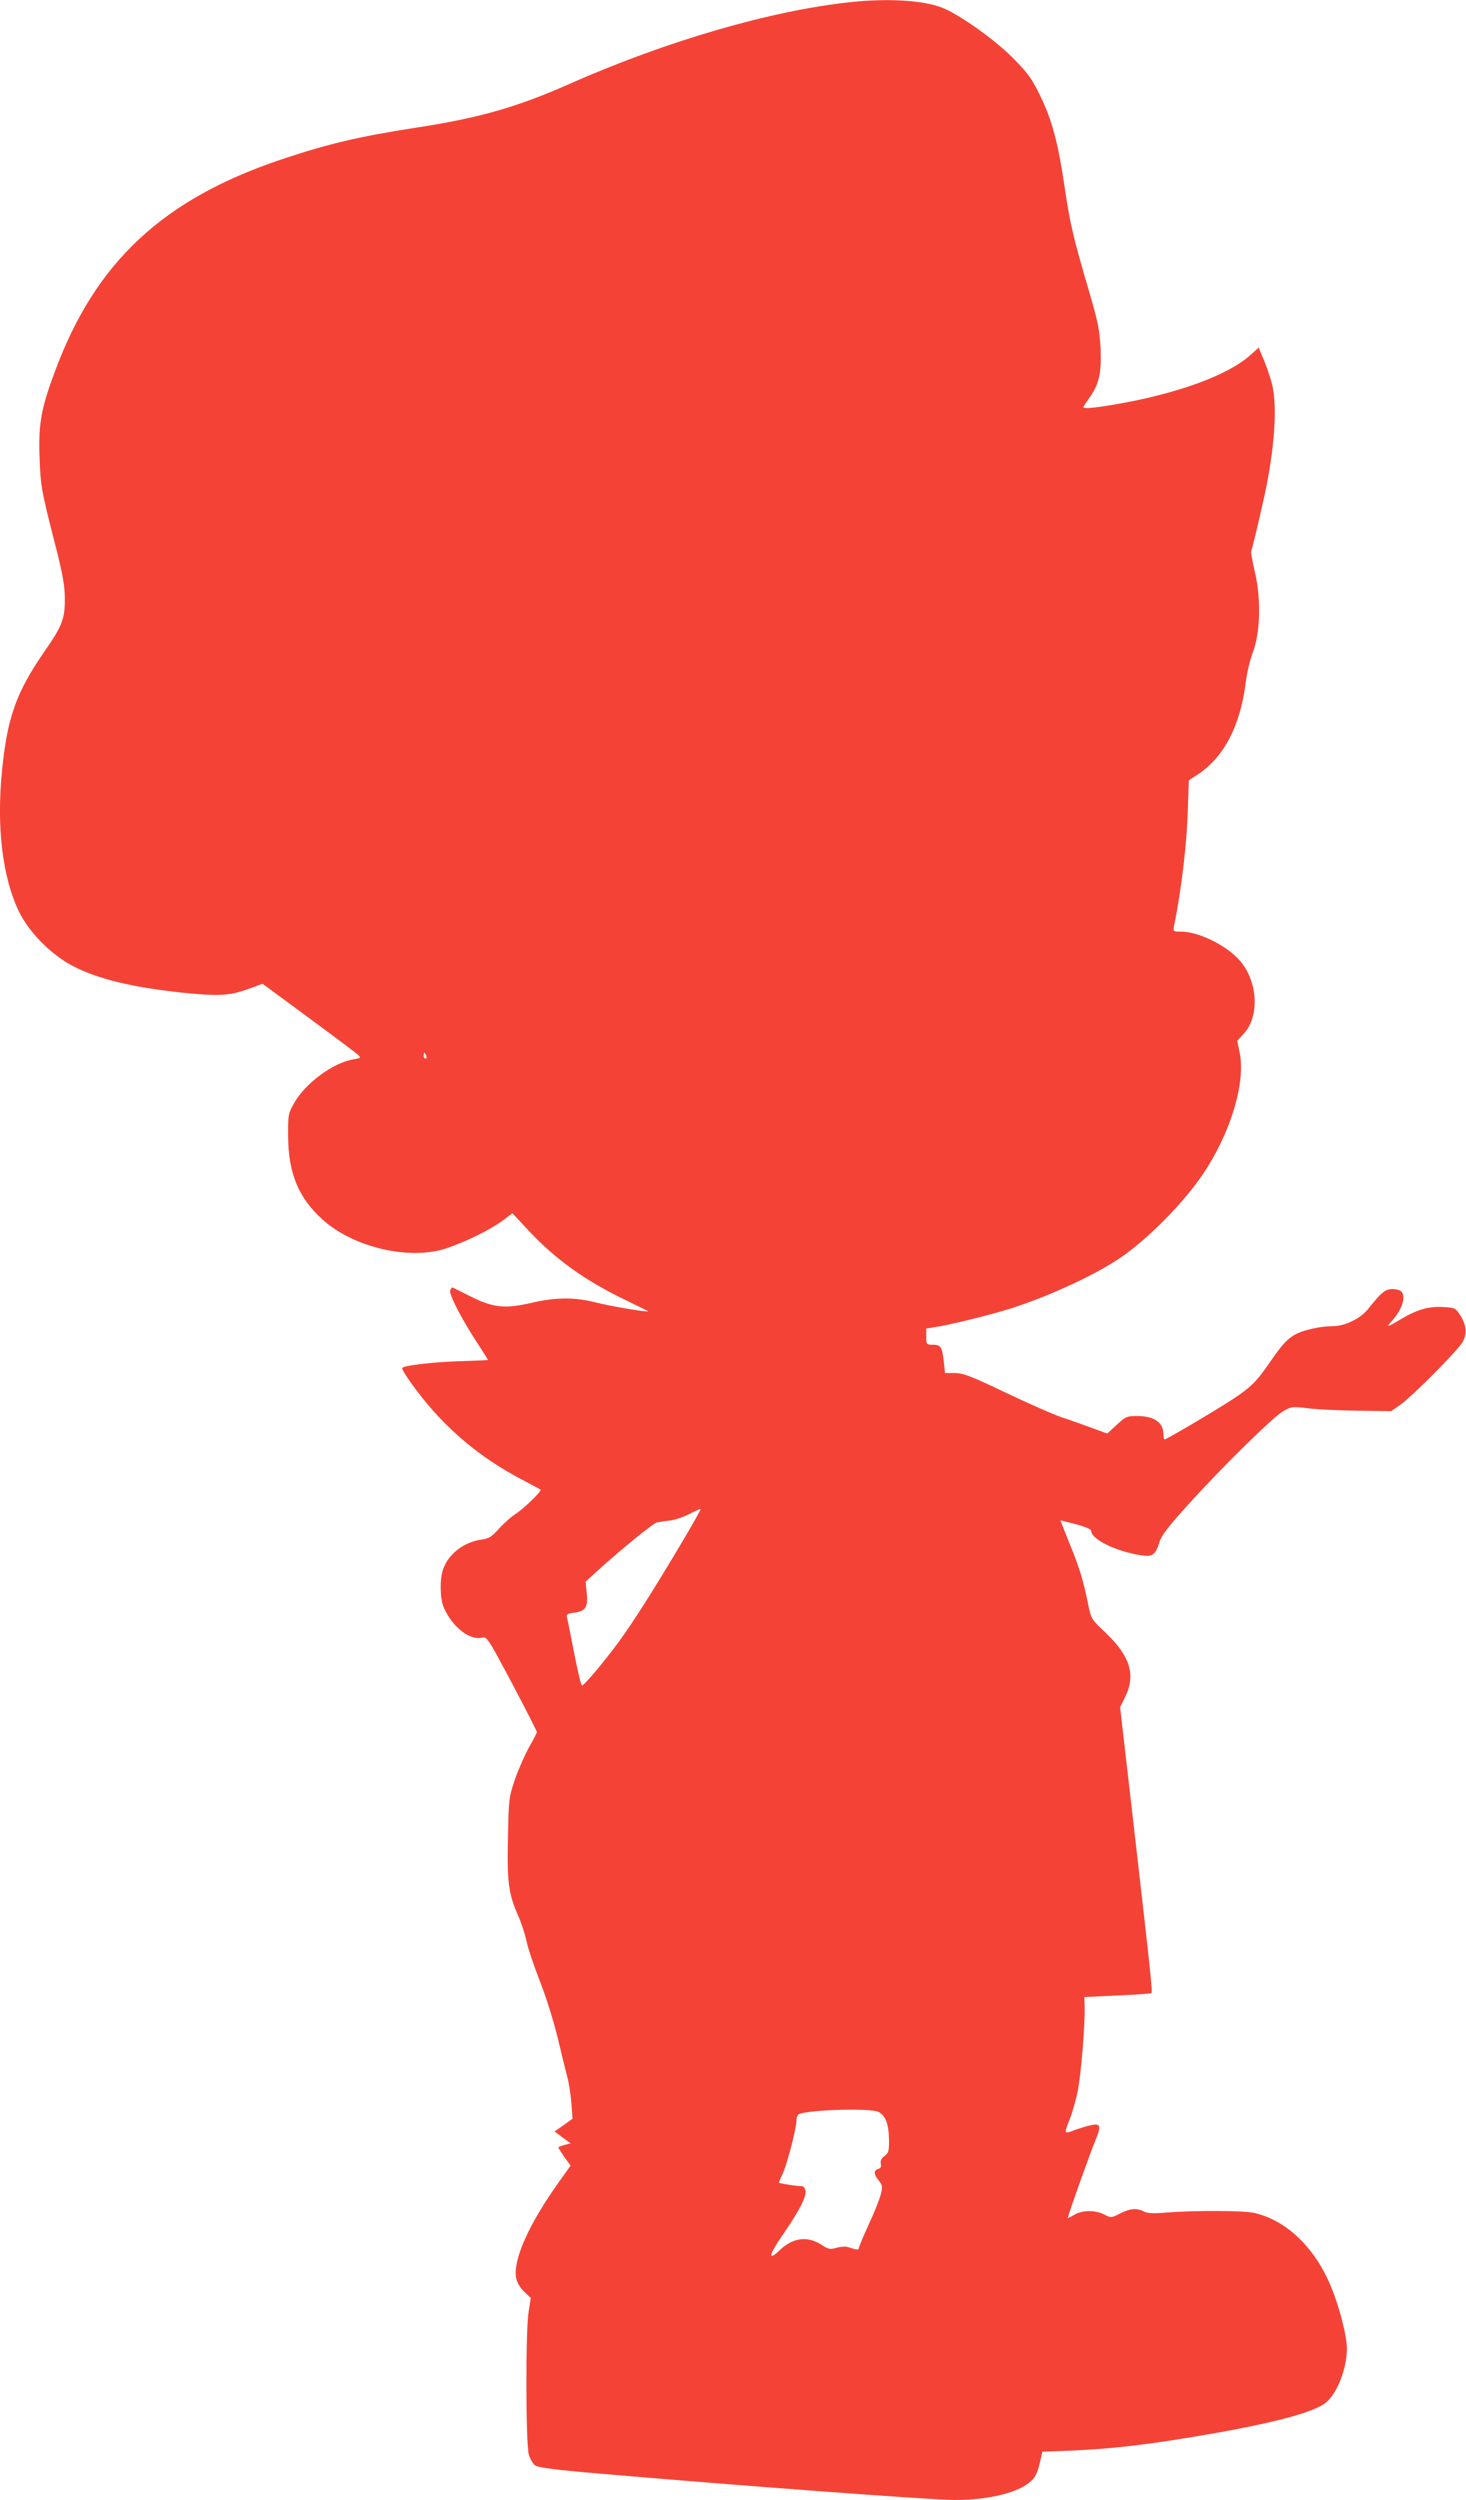 <?xml version="1.0" standalone="no"?>
<!DOCTYPE svg PUBLIC "-//W3C//DTD SVG 20010904//EN"
 "http://www.w3.org/TR/2001/REC-SVG-20010904/DTD/svg10.dtd">
<svg version="1.0" xmlns="http://www.w3.org/2000/svg"
 width="751pt" height="1280pt" viewBox="0 0 751 1280"
 preserveAspectRatio="xMidYMid meet">
<g transform="translate(0,1280) scale(0.1,-0.1)"
fill="#f44336" stroke="none">
<path d="M4357 12789 c-408 -43 -946 -200 -1443 -420 -266 -118 -463 -174
-785 -223 -291 -45 -446 -82 -687 -162 -608 -204 -953 -526 -1160 -1084 -72
-193 -86 -271 -79 -449 5 -137 9 -160 66 -386 51 -196 62 -255 63 -325 1 -109
-12 -143 -106 -278 -142 -206 -188 -334 -215 -601 -30 -293 1 -553 87 -730 52
-106 167 -222 277 -278 128 -66 303 -108 555 -135 184 -19 243 -17 335 16 l80
29 235 -173 c129 -95 243 -180 253 -190 18 -16 17 -17 -23 -24 -104 -17 -248
-123 -305 -227 -29 -51 -30 -59 -29 -169 1 -187 54 -314 176 -424 158 -143
445 -210 633 -148 99 33 221 93 285 139 l55 41 84 -90 c141 -150 292 -257 505
-359 58 -28 106 -52 106 -53 0 -6 -193 26 -270 46 -108 27 -201 26 -325 -2
-138 -32 -196 -26 -310 30 -49 25 -93 46 -96 48 -4 1 -9 -5 -13 -14 -7 -19 56
-144 139 -270 30 -46 55 -86 55 -87 0 -1 -46 -3 -103 -5 -158 -3 -337 -23
-337 -37 0 -17 90 -141 156 -215 128 -144 274 -258 449 -351 55 -29 102 -54
104 -56 8 -6 -83 -95 -126 -123 -23 -15 -63 -50 -87 -77 -38 -42 -52 -51 -91
-56 -90 -13 -169 -74 -196 -154 -17 -50 -15 -149 4 -193 44 -100 131 -169 195
-155 27 6 30 1 155 -234 70 -132 127 -244 127 -249 0 -5 -18 -40 -40 -78 -21
-38 -54 -112 -72 -164 -31 -92 -32 -100 -36 -299 -5 -230 3 -287 53 -401 18
-41 37 -101 43 -132 6 -31 36 -121 67 -200 32 -81 71 -206 91 -288 19 -80 41
-170 49 -200 9 -30 18 -92 22 -137 l6 -81 -46 -33 -46 -32 41 -31 41 -30 -31
-8 c-18 -5 -32 -11 -32 -13 0 -2 14 -24 31 -49 l32 -44 -60 -84 c-155 -217
-236 -399 -219 -492 4 -22 20 -49 41 -69 l34 -33 -11 -70 c-16 -95 -15 -675 1
-732 7 -23 22 -48 34 -56 15 -10 115 -23 317 -40 717 -62 1713 -136 1830 -136
177 0 331 38 393 98 25 24 33 44 51 123 l6 26 152 6 c189 8 367 28 608 68 406
67 633 126 695 180 58 51 104 173 105 274 0 65 -40 219 -83 321 -84 200 -229
337 -393 374 -54 12 -300 13 -444 2 -71 -6 -101 -5 -120 5 -37 19 -71 16 -122
-10 -45 -23 -47 -23 -80 -6 -45 24 -115 24 -155 -1 -18 -11 -33 -18 -33 -16 0
12 117 339 141 396 34 81 28 93 -39 75 -26 -7 -60 -18 -75 -24 -45 -18 -46
-14 -20 51 14 34 34 102 44 152 17 84 39 351 35 441 l-1 40 169 8 c93 4 172
10 174 12 7 6 -3 100 -89 847 l-71 617 26 53 c55 111 26 208 -99 327 -74 70
-75 71 -91 148 -21 106 -41 174 -76 263 -17 41 -38 95 -48 120 l-18 46 79 -20
c49 -13 79 -26 79 -34 0 -44 130 -107 261 -126 53 -8 70 5 89 70 9 30 46 79
133 175 170 190 445 461 498 492 44 26 47 26 134 16 50 -6 165 -11 256 -12
l166 -2 43 30 c64 44 302 284 324 326 23 43 17 90 -17 140 -21 32 -27 34 -86
37 -74 4 -134 -14 -216 -63 -67 -41 -76 -43 -48 -12 55 59 78 128 51 155 -7 7
-27 12 -46 12 -35 0 -57 -18 -125 -104 -38 -47 -118 -86 -178 -86 -62 0 -145
-18 -189 -40 -43 -22 -73 -55 -135 -145 -65 -96 -97 -128 -190 -189 -85 -56
-339 -206 -349 -206 -3 0 -6 12 -6 26 0 61 -48 94 -135 94 -52 0 -59 -3 -104
-45 l-49 -45 -81 30 c-45 16 -114 41 -154 54 -39 13 -168 70 -284 125 -180 86
-220 101 -262 101 l-50 0 -6 58 c-8 75 -16 87 -56 87 -33 0 -34 1 -34 42 l0
41 45 7 c75 11 289 64 390 96 207 67 440 176 568 265 139 97 316 277 412 419
144 212 223 473 190 628 l-12 58 35 38 c81 90 70 268 -22 373 -68 78 -211 148
-301 148 -40 0 -41 1 -36 28 37 178 66 418 71 597 l5 150 48 31 c132 88 216
249 243 466 6 51 23 122 37 158 38 98 43 273 11 408 -12 53 -21 102 -20 107
16 53 65 265 81 347 41 215 51 394 29 500 -6 29 -25 86 -41 126 l-30 72 -46
-41 c-116 -102 -373 -195 -685 -249 -119 -20 -167 -24 -167 -15 0 3 13 23 29
46 51 70 64 126 59 253 -5 97 -12 135 -61 301 -81 277 -95 338 -123 526 -33
225 -64 343 -125 468 -44 91 -63 116 -142 196 -97 97 -283 228 -367 258 -97
36 -278 46 -463 26z m-2173 -5394 c3 -8 1 -15 -4 -15 -6 0 -10 7 -10 15 0 8 2
15 4 15 2 0 6 -7 10 -15z m1321 -2472 c-149 -252 -265 -434 -338 -533 -76
-103 -175 -220 -186 -220 -4 0 -22 75 -40 168 -18 92 -34 174 -37 183 -3 13 5
18 38 22 58 8 71 28 64 100 l-6 59 56 51 c117 107 290 248 309 252 11 2 41 7
68 10 26 3 71 19 100 34 28 15 54 26 56 25 2 -2 -36 -70 -84 -151z m995 -2936
c36 -18 53 -63 54 -140 1 -61 -2 -70 -23 -86 -17 -13 -22 -25 -19 -39 4 -15 0
-23 -13 -27 -25 -8 -24 -26 3 -60 20 -25 20 -31 9 -74 -7 -25 -34 -94 -62
-153 -27 -59 -49 -112 -49 -118 0 -7 -8 -9 -20 -6 -11 3 -29 9 -40 12 -10 3
-36 1 -56 -5 -31 -9 -41 -7 -73 14 -74 49 -149 39 -218 -27 -61 -59 -54 -22
15 77 88 127 125 200 118 230 -3 13 -11 22 -18 22 -16 -2 -118 14 -118 18 0 1
9 24 21 49 24 56 69 229 69 269 0 15 6 30 13 33 60 23 367 31 407 11z"/>
</g>
</svg>

